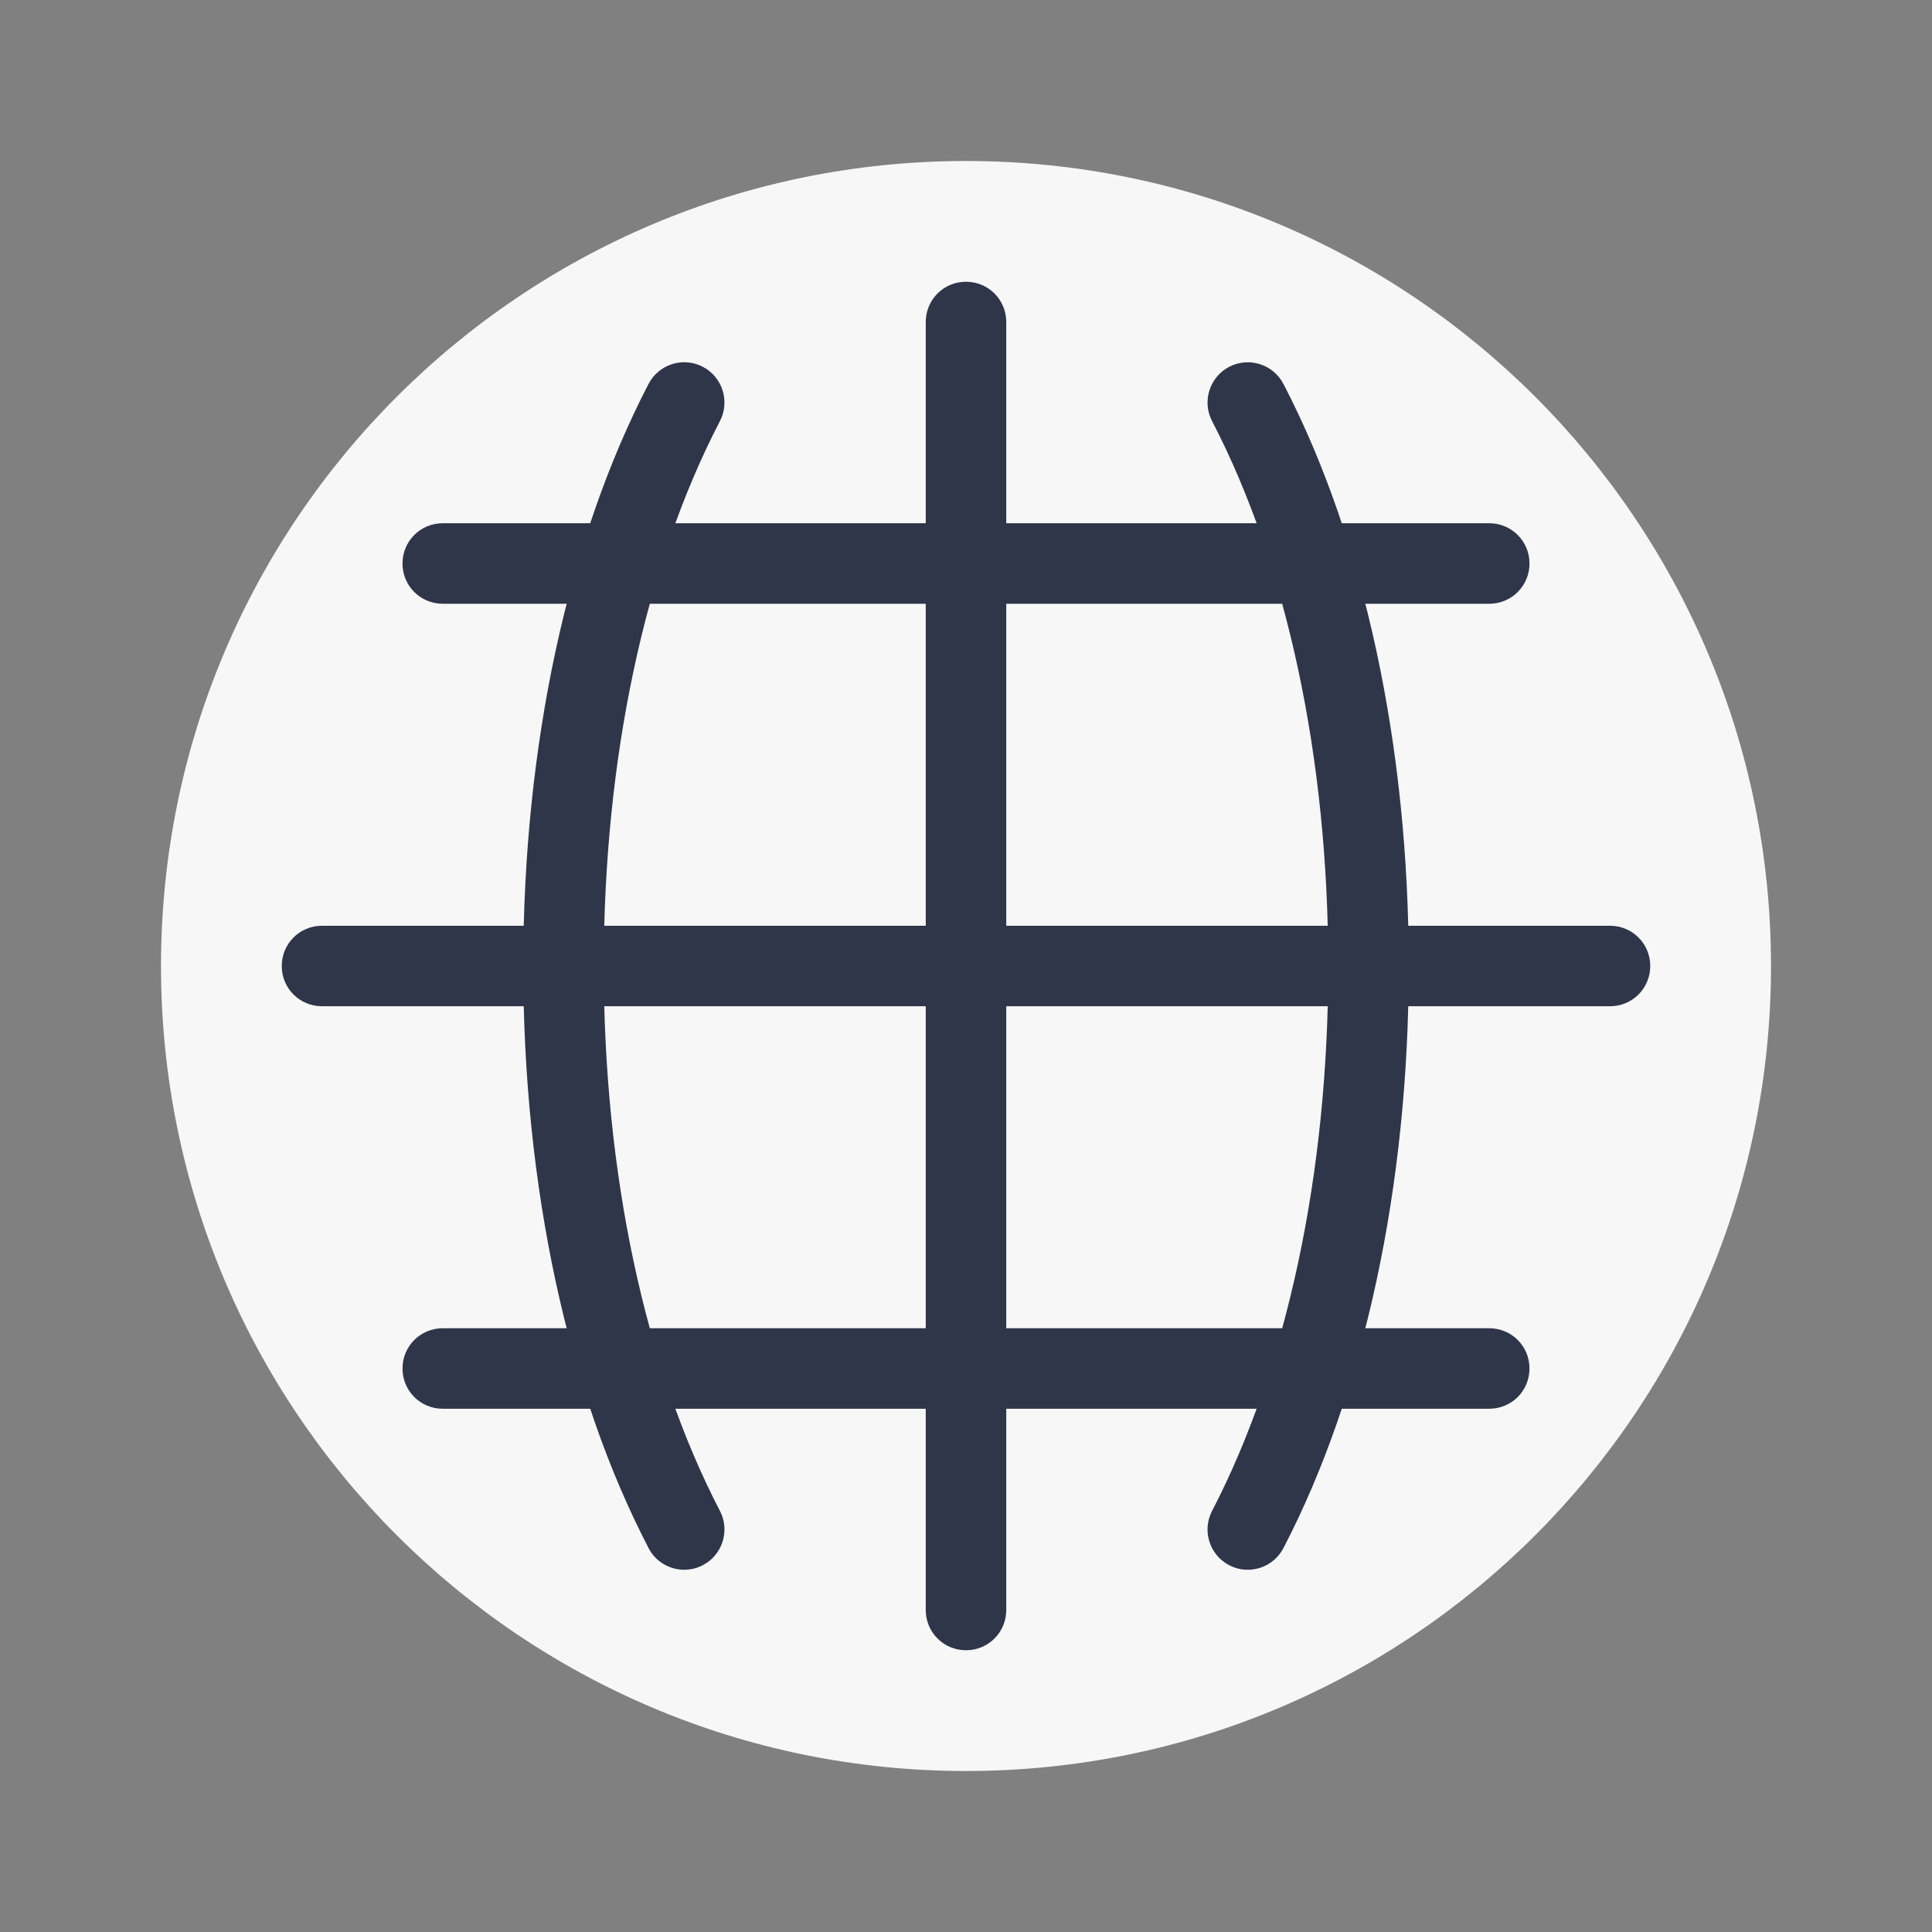 <?xml version="1.0" encoding="UTF-8"?>
<svg xmlns="http://www.w3.org/2000/svg" xmlns:xlink="http://www.w3.org/1999/xlink" viewBox="0 0 48 48" width="48px" height="48px">
<rect x="0" y="0" width="48" height="48" fill="#808080" stroke="none"/>
<g id="surface49744188">
<path style=" stroke:none;fill-rule:nonzero;fill:rgb(96.863%,96.863%,96.863%);fill-opacity:1;" d="M 44 24 C 44 35.047 35.047 44 24 44 C 12.953 44 4 35.047 4 24 C 4 12.953 12.953 4 24 4 C 35.047 4 44 12.953 44 24 Z M 44 24 "/>
<path style=" stroke:none;fill-rule:nonzero;fill:rgb(18.824%,21.176%,28.627%);fill-opacity:1;" d="M 37 35 L 11 35 C 10.445 35 10 34.555 10 34 C 10 33.445 10.445 33 11 33 L 37 33 C 37.555 33 38 33.445 38 34 C 38 34.555 37.555 35 37 35 Z M 37 35 "/>
<path style=" stroke:none;fill-rule:nonzero;fill:rgb(18.824%,21.176%,28.627%);fill-opacity:1;" d="M 37 15 L 11 15 C 10.445 15 10 14.555 10 14 C 10 13.445 10.445 13 11 13 L 37 13 C 37.555 13 38 13.445 38 14 C 38 14.555 37.555 15 37 15 Z M 37 15 "/>
<path style=" stroke:none;fill-rule:nonzero;fill:rgb(18.824%,21.176%,28.627%);fill-opacity:1;" d="M 31 39 C 30.844 39 30.688 38.965 30.539 38.887 C 30.051 38.633 29.859 38.031 30.113 37.539 C 31.977 33.953 33 29.145 33 24 C 33 18.855 31.977 14.047 30.113 10.461 C 29.859 9.973 30.051 9.367 30.539 9.113 C 31.031 8.859 31.633 9.051 31.887 9.539 C 33.895 13.402 35 18.539 35 24 C 35 29.461 33.895 34.598 31.887 38.461 C 31.707 38.805 31.359 39 31 39 Z M 31 39 "/>
<path style=" stroke:none;fill-rule:nonzero;fill:rgb(18.824%,21.176%,28.627%);fill-opacity:1;" d="M 17 39 C 16.641 39 16.289 38.805 16.113 38.461 C 14.105 34.598 13 29.461 13 24 C 13 18.539 14.105 13.402 16.113 9.539 C 16.367 9.051 16.969 8.855 17.461 9.113 C 17.949 9.367 18.141 9.969 17.887 10.461 C 16.023 14.047 15 18.855 15 24 C 15 29.145 16.023 33.953 17.887 37.539 C 18.141 38.027 17.949 38.633 17.461 38.887 C 17.312 38.965 17.156 39 17 39 Z M 17 39 "/>
<path style=" stroke:none;fill-rule:nonzero;fill:rgb(18.824%,21.176%,28.627%);fill-opacity:1;" d="M 40 25 L 8 25 C 7.445 25 7 24.555 7 24 C 7 23.445 7.445 23 8 23 L 40 23 C 40.555 23 41 23.445 41 24 C 41 24.555 40.555 25 40 25 Z M 40 25 "/>
<path style=" stroke:none;fill-rule:nonzero;fill:rgb(18.824%,21.176%,28.627%);fill-opacity:1;" d="M 24 41 C 23.445 41 23 40.555 23 40 L 23 8 C 23 7.445 23.445 7 24 7 C 24.555 7 25 7.445 25 8 L 25 40 C 25 40.555 24.555 41 24 41 Z M 24 41 "/>
</g>
</svg>
